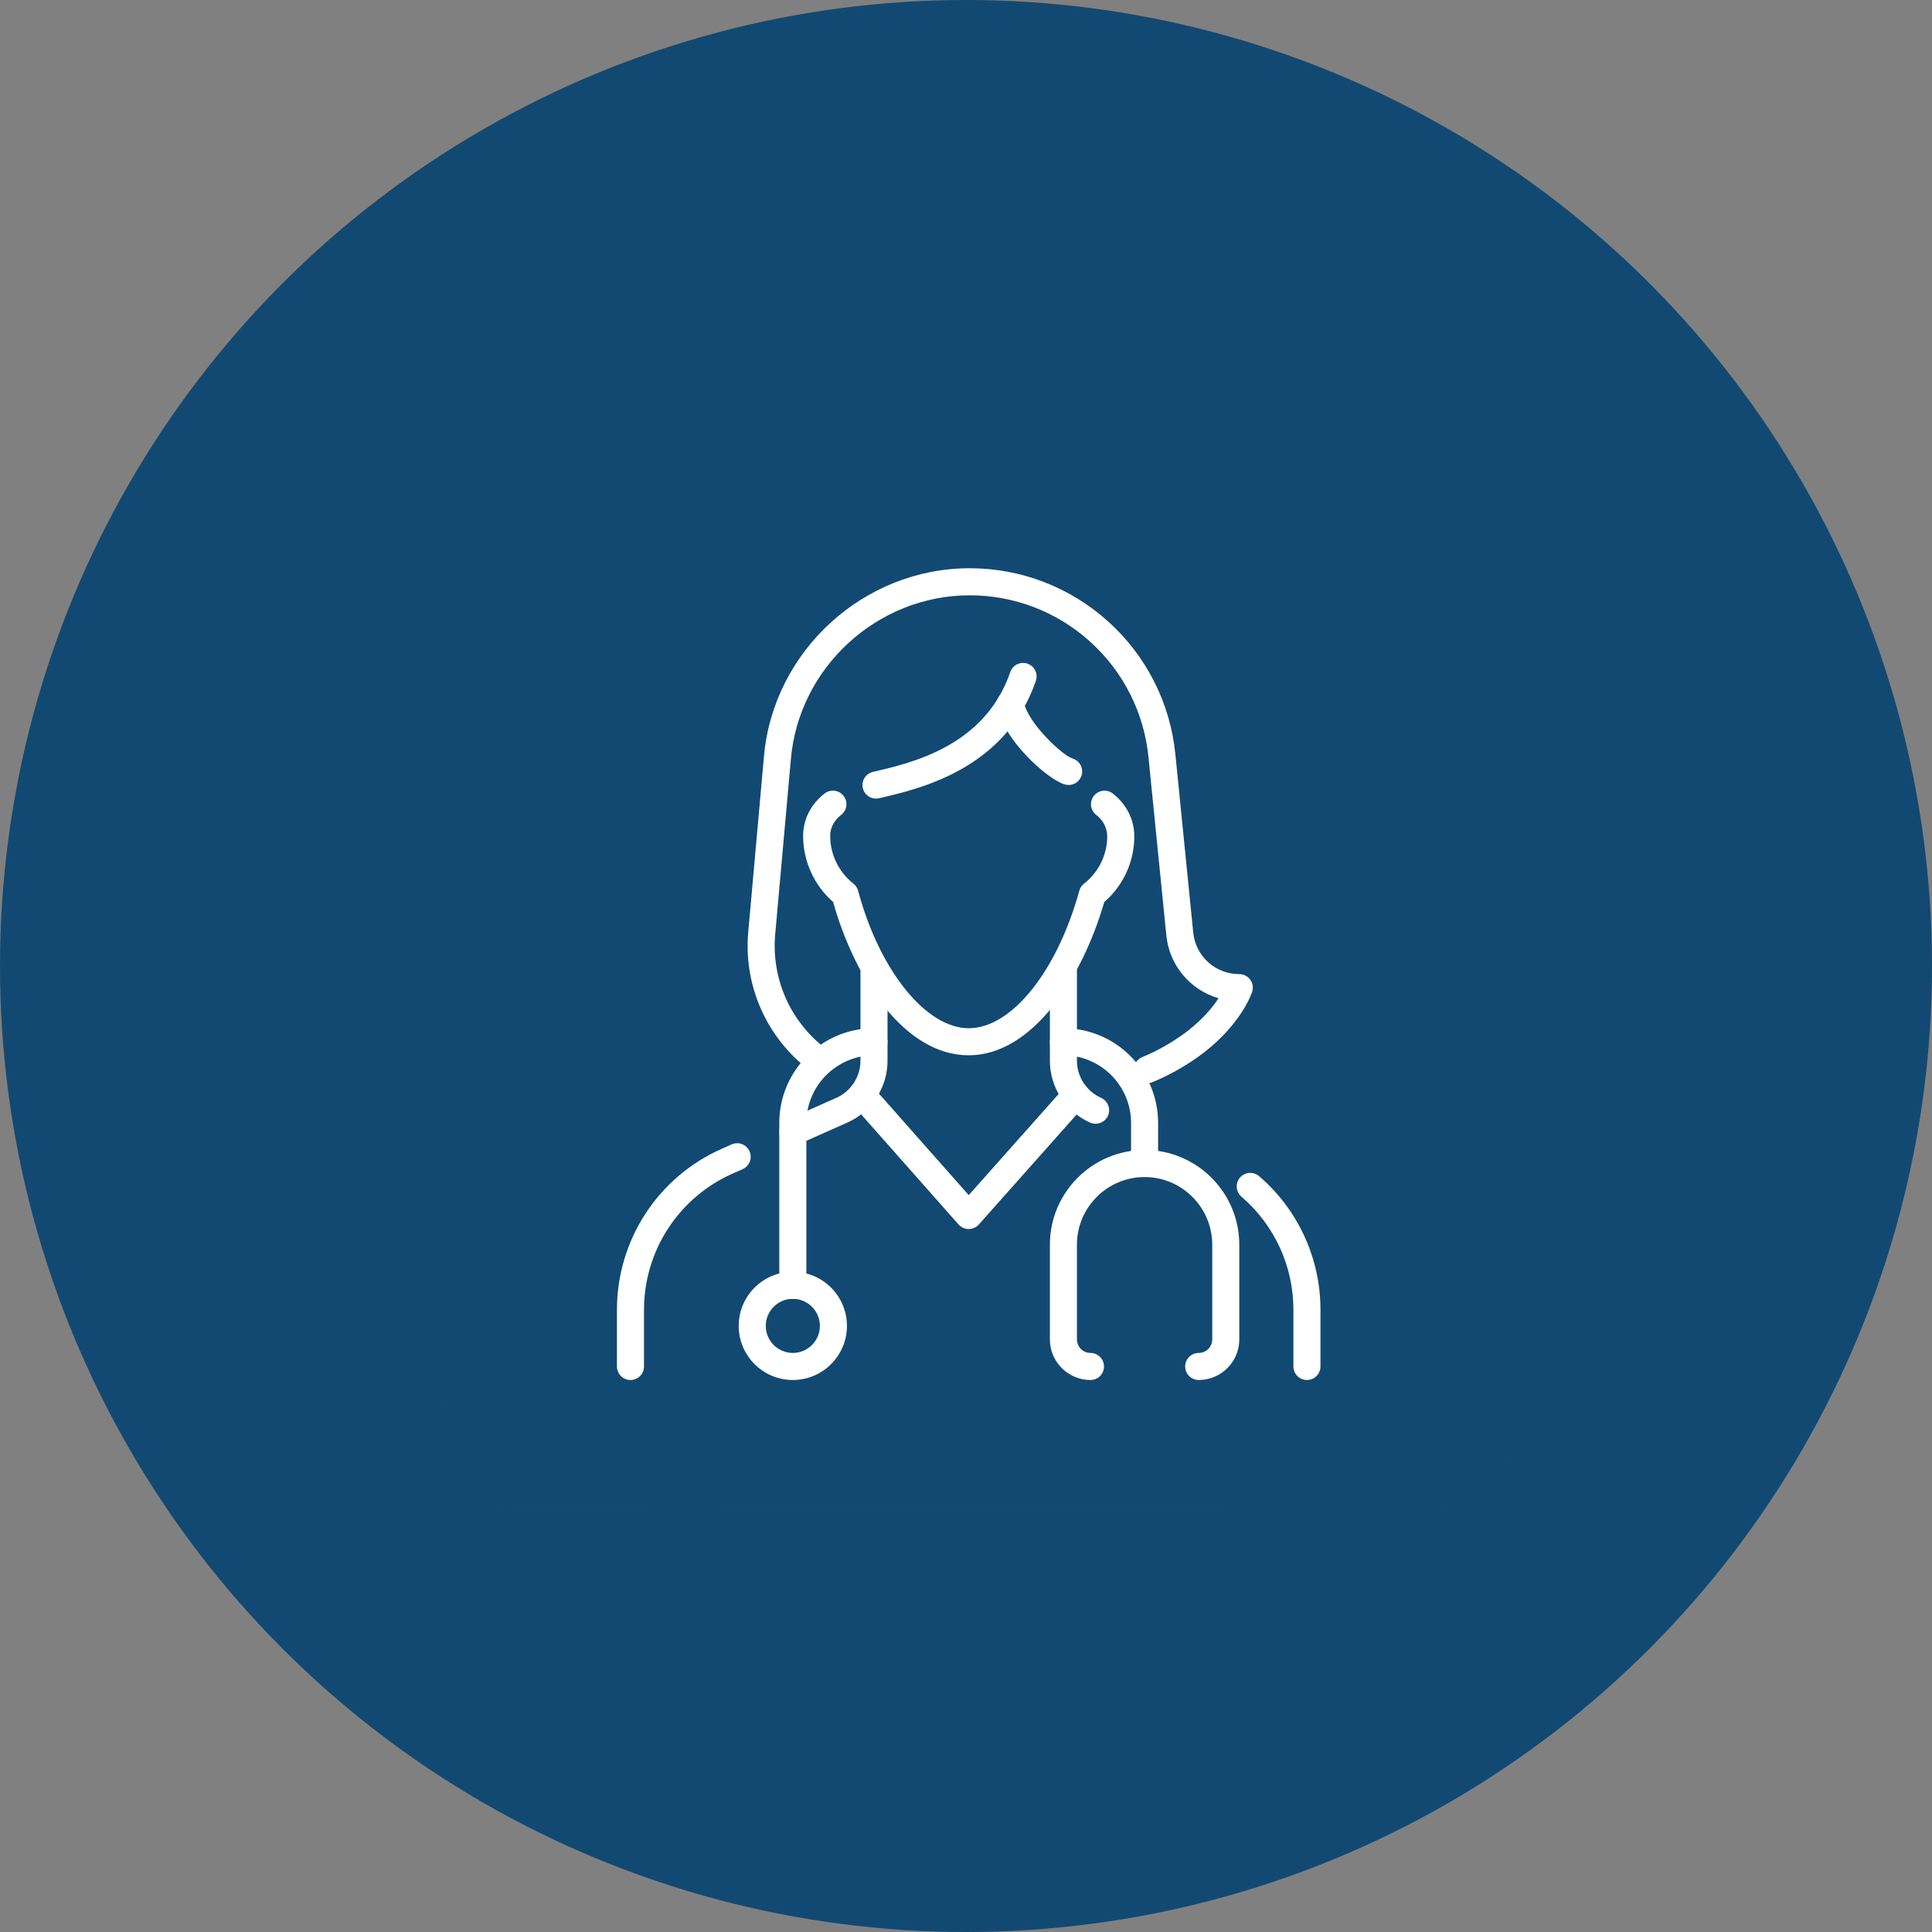 <?xml version="1.0" encoding="UTF-8"?>
<svg xmlns="http://www.w3.org/2000/svg" width="119" height="119" viewBox="0 0 119 119" fill="none">
  <rect x="0" y="0" width="119" height="119" fill="#808080" stroke="none"/>
  <circle cx="59.5" cy="59.5" r="59.5" fill="#124972"></circle>
  <mask id="mask0_32_534" style="mask-type:alpha" maskUnits="userSpaceOnUse" x="27" y="27" width="66" height="66">
    <rect x="27" y="27" width="66" height="66" fill="#399188"></rect>
  </mask>
  <g mask="url(#mask0_32_534)">
    <path d="M90.772 67.964C90.492 65.665 89.58 63.863 87.525 62.608C86.037 61.697 84.832 61.555 79.132 60.136V59.838H84.821C86.201 59.838 87.325 58.724 87.342 57.348C88.06 45.17 88.169 43.775 88.12 43.2C88.12 42.666 87.687 42.233 87.153 42.233C86.619 42.233 86.186 42.666 86.186 43.2V44.117C85.375 57.87 85.409 57.261 85.409 57.316C85.409 57.635 85.14 57.904 84.821 57.904H79.132V57.654C79.444 57.445 81.754 56.426 83.432 53.708C85.29 50.71 85.031 48.175 85.035 45.721C85.035 44.738 84.268 43.938 83.288 43.901C76.118 43.627 72.439 39.562 71.482 38.323C71.19 37.943 70.743 37.714 70.263 37.699C69.784 37.683 69.322 37.881 69.002 38.239C67.498 39.933 65.796 40.469 64.915 40.637C64.118 40.79 63.538 41.492 63.538 42.306C63.542 48.382 63.531 48.047 63.547 48.475C63.573 52.249 66.113 56.042 69.403 57.635V57.904H63.632C63.314 57.904 63.045 57.634 63.045 57.316C63.045 57.26 63.077 57.845 62.266 44.088C62.265 44.07 62.263 44.053 62.261 44.035C62.25 43.934 61.182 33.975 66.774 32.746C67.055 32.684 67.294 32.5 67.426 32.243C67.449 32.198 69.835 27.745 77.528 29.243C80.591 29.827 85.173 33.474 86.033 38.841C86.118 39.368 86.613 39.726 87.141 39.642C87.668 39.558 88.027 39.062 87.943 38.535C87.57 35.992 86.305 33.309 84.391 31.272L84.323 31.199C82.403 29.166 79.545 27.666 77.897 27.345C75.304 26.84 71.558 26.65 68.44 28.609C67.097 29.453 66.314 30.426 65.951 30.96C63.099 31.77 61.23 34.314 60.535 38.347C60.038 41.229 60.302 43.904 60.337 44.227C61.243 58.212 60.932 57.689 61.457 58.585C58.709 58.143 55.913 58.928 53.794 60.931L52.949 60.721L50.597 59.595V57.633C55.386 55.257 56.152 50.505 56.198 50.417C56.37 49.643 56.457 48.852 56.458 48.059V48.05C58.204 47.669 59.502 46.284 59.502 44.638C59.502 43.956 59.278 43.319 58.893 42.779C58.909 40.236 58.981 38.741 58.437 36.735C58.297 36.38 57.841 34.135 55.817 31.72L55.808 31.709C52.068 27.261 45.617 25.563 39.831 28.382C35.441 30.571 32.526 35.086 32.526 40.185C32.526 41.034 32.525 42.676 32.526 42.779C31.089 44.794 32.316 47.474 34.962 48.05C35.05 52.434 37.408 55.893 40.869 57.656V59.573L38.421 60.745C35.754 61.492 33.685 61.687 32.101 62.861C30.183 64.326 29.51 65.653 29.228 67.974C26.934 88.719 26.988 87.46 27.003 88.383C26.976 90.847 28.698 92.997 31.547 92.997L39.999 92.997C40.533 92.997 40.966 92.564 40.966 92.03C40.966 91.496 40.533 91.063 39.999 91.063H36.366L37.325 72.93C37.353 72.397 36.944 71.942 36.41 71.913C35.879 71.884 35.422 72.295 35.394 72.828L35.193 76.642L30.261 76.124L30.277 75.981C31.272 68.099 30.915 66.905 32.245 65.323L32.256 65.31C33.876 63.398 36.444 63.355 38.432 62.735L41.404 66.539C42.115 67.45 43.464 67.531 44.279 66.71L44.743 66.243V70.921C44.743 71.455 45.176 71.888 45.71 71.888C46.244 71.888 46.677 71.455 46.677 70.921V66.243L47.14 66.71C47.528 67.101 48.066 67.306 48.616 67.274C49.166 67.241 49.676 66.974 50.016 66.54L51.374 64.801C50.811 66.615 51.008 67.978 50.967 68.749C49.114 70.486 50.059 73.334 52.676 73.915C53.049 76.096 54.373 78.052 56.465 79.198V80.374C53.055 81.292 50.373 81.33 49.159 84.222C49.111 84.335 49.07 84.451 49.035 84.569C48.987 84.721 48.947 84.876 48.913 85.032C48.765 85.753 48.759 86.209 48.191 91.063H44.511C43.977 91.063 43.544 91.496 43.544 92.03C43.544 92.564 43.977 92.997 44.511 92.997H49.066L49.068 92.997L49.071 92.997H70.931L70.934 92.997L70.936 92.997H75.028C75.562 92.997 75.995 92.564 75.995 92.03C75.995 91.496 75.562 91.063 75.028 91.063H71.811C71.286 87.207 71.335 85.551 70.898 84.363C70.316 82.776 68.9 81.714 67.365 81.327L63.536 80.373V79.181C65.55 78.077 66.927 76.118 67.294 73.915C67.308 73.907 69.545 73.498 69.923 71.387C70.03 70.799 69.949 70.177 69.652 69.603C71.493 69.229 73.293 67.868 74.266 67.025C79.193 71.299 83.618 70.764 83.979 63.335C84.688 63.555 88.038 64.068 88.707 67.306C88.758 67.549 88.816 67.894 88.852 68.189L89.739 76.122L84.846 76.635L84.645 72.828C84.617 72.294 84.156 71.882 83.629 71.913C83.096 71.941 82.686 72.396 82.714 72.93L83.673 91.063H79.539C79.005 91.063 78.573 91.495 78.573 92.029C78.573 92.564 79.005 92.996 79.539 92.996L88.453 92.996C89.755 92.996 90.873 92.561 91.686 91.737C92.522 90.889 93.012 89.635 92.997 88.38C93.01 87.566 93.076 88.713 90.772 67.964ZM35.031 78.569L34.403 91.063H31.547C29.866 91.063 28.974 89.963 28.937 88.365C28.925 87.681 28.962 87.912 30.046 78.046L35.031 78.569ZM56.458 46.032V43.244C57.934 43.853 57.935 45.422 56.458 46.032ZM34.962 46.032C33.484 45.423 33.484 43.853 34.962 43.244V46.032ZM35.797 41.125C35.342 41.137 34.89 41.219 34.459 41.367C34.471 40.355 34.397 39.439 34.659 38.066C34.771 37.766 35.197 34.477 38.239 31.774C38.646 31.458 39.315 30.755 41.04 29.947C44.756 28.25 49.302 28.517 53.18 31.774C55.803 34.104 56.377 36.746 56.569 37.236C57.109 39.226 56.92 40.632 56.96 41.367C56.529 41.219 56.078 41.137 55.623 41.125C55.377 40.986 55.151 40.794 54.972 40.598C53.654 39.079 54.772 37.903 53.358 36.723C52.361 35.891 51.406 36.209 49.642 36.439C41.425 37.325 39.776 35.292 38.062 36.723C37.556 37.145 37.238 37.755 37.216 38.511C37.139 40.564 35.881 41.03 35.797 41.125ZM36.895 48.059V42.721C37.627 42.193 38.165 41.766 38.647 40.744C38.923 40.16 39.125 39.424 39.152 38.511C39.158 38.261 39.394 38.07 39.65 38.111C49.859 39.47 52.236 37.278 52.268 38.511C52.329 40.672 53.517 41.861 53.536 41.893C53.891 42.285 54.119 42.428 54.524 42.721C54.524 43.726 54.524 47.088 54.524 47.195C54.46 47.474 55.211 52.962 49.752 55.894C49.739 55.9 48.33 56.709 46.293 56.852C45.782 56.886 45.278 56.864 45.291 56.864C40.508 56.641 36.895 52.673 36.895 48.059ZM42.918 65.337L40.315 62.004L41.625 61.378L44.325 63.92L42.918 65.337ZM45.71 62.568L42.803 59.831V58.408C44.73 58.95 46.757 58.927 48.64 58.401V59.809L45.71 62.568ZM48.501 65.337L47.095 63.92L49.811 61.363L51.117 61.988L48.501 65.337ZM52.572 71.826C51.69 71.322 51.765 70.41 52.572 69.951V71.826ZM67.858 54.089C64.799 50.69 65.475 47.624 65.472 42.498C66.58 42.256 68.474 41.597 70.19 39.803C71.564 41.461 75.662 45.505 83.101 45.829C83.097 48.398 83.108 47.94 83.092 48.459L83.092 48.456C83.005 48.803 83.183 51.996 79.932 54.828L79.821 54.919C76.795 57.363 72.588 57.469 69.509 55.467C69.314 55.341 68.076 54.299 67.858 54.089ZM64.386 82.578L64.427 82.588C66.38 83.121 67.037 83.122 67.878 83.626C69.64 84.682 69.143 85.984 69.854 91.063H67.281L67.166 88.976C67.137 88.443 66.681 88.034 66.148 88.064C65.615 88.093 65.206 88.549 65.236 89.082L65.344 91.063H54.684L54.792 89.082C54.822 88.549 54.413 88.093 53.88 88.064C53.624 88.05 53.373 88.138 53.181 88.309C52.99 88.48 52.875 88.72 52.862 88.976L52.747 91.063H50.148C50.788 85.568 50.517 84.588 52.123 83.626C52.925 83.145 53.447 83.152 55.615 82.578C56.72 83.827 58.315 84.557 60.001 84.557C61.687 84.557 63.281 83.828 64.386 82.578ZM58.399 79.915C58.804 80.004 59.217 80.058 59.632 80.077C59.655 80.078 59.678 80.079 59.702 80.08L59.771 80.082C60.469 80.1 61.148 80.022 61.602 79.908C61.65 80.28 61.39 81.36 62.199 81.946C60.872 82.849 59.129 82.849 57.802 81.946C58.608 81.362 58.353 80.27 58.399 79.915ZM65.455 72.987C65.451 73.054 65.446 73.122 65.44 73.189C65.256 75.165 64.02 76.835 62.311 77.635C62.267 77.64 59.352 79.2 56.546 76.937C56.515 76.894 54.854 75.731 54.551 73.385C54.469 72.755 54.522 72.252 54.506 69.565C58.751 70.443 61.709 68.738 63.004 67.047C63.862 68.311 64.84 68.855 65.465 69.085C65.463 73.224 65.471 72.7 65.455 72.987ZM67.07 67.82C66.745 67.42 66.362 67.346 66.209 67.297C65.783 67.161 64.965 66.733 64.27 65.4C63.727 64.359 62.234 64.398 61.736 65.446C61.171 66.635 58.59 68.704 54.223 67.509C53.8 67.394 53.343 67.491 52.996 67.808C52.964 67.812 52.932 67.818 52.9 67.823C52.903 67.188 52.908 67.163 52.907 67.177C53.155 61.276 60.205 58.221 64.678 62.176C64.678 62.181 64.69 62.181 64.689 62.186C65.832 63.202 66.613 64.516 66.944 66.149C67.106 67 67.063 67.687 67.07 67.82ZM66.183 60.938C65.696 60.476 65.308 60.177 64.767 59.838H69.403V60.136L66.183 60.938ZM67.398 71.828V69.951C67.743 70.148 68.035 70.49 68.035 70.89C68.035 71.392 67.654 71.636 67.398 71.828ZM69.004 67.758C68.984 67.612 69.109 66.264 68.504 64.519C69.521 65.39 70.704 66.019 71.98 66.361C71.058 67.023 69.944 67.655 69.004 67.758ZM68.988 62.232L70.243 61.919C70.3 61.905 70.355 61.886 70.408 61.862C70.972 61.606 71.337 60.956 71.337 60.205L71.337 58.396C73.086 58.892 74.934 58.989 77.198 58.407V60.205C77.198 60.956 77.563 61.606 78.127 61.862C78.18 61.886 78.236 61.905 78.292 61.919L79.544 62.231C76.707 65.55 71.831 65.557 68.988 62.232ZM80.422 67.656C79.301 68.124 77.535 67.074 76.539 66.353C78.592 65.784 80.337 64.539 81.592 62.741L82.063 62.858C81.983 65.552 81.408 67.245 80.422 67.656ZM90.31 90.379C89.285 91.418 87.894 90.94 85.609 91.063L84.949 78.569L89.954 78.044L91.044 87.778C91.125 88.74 90.993 89.687 90.31 90.379Z" fill="#124972"></path>
  </g>
  <path d="M80.5 85C80.279 85 80.067 84.912 79.911 84.756C79.754 84.6 79.667 84.388 79.667 84.166V80.667C79.667 77.992 78.5 75.455 76.465 73.708C76.298 73.564 76.194 73.359 76.177 73.139C76.16 72.919 76.231 72.701 76.375 72.533C76.519 72.366 76.724 72.263 76.944 72.246C77.164 72.229 77.382 72.3 77.55 72.443C78.737 73.46 79.689 74.721 80.342 76.141C80.995 77.56 81.333 79.104 81.333 80.667V84.166C81.333 84.388 81.246 84.6 81.089 84.756C80.933 84.912 80.721 85 80.5 85ZM67.482 69.217C67.365 69.216 67.25 69.192 67.143 69.145C66.406 68.817 65.78 68.282 65.341 67.606C64.901 66.929 64.667 66.14 64.667 65.333V59.667C64.667 59.446 64.754 59.234 64.911 59.077C65.067 58.921 65.279 58.833 65.5 58.833C65.721 58.833 65.933 58.921 66.089 59.077C66.246 59.234 66.333 59.446 66.333 59.667V65.333C66.333 66.322 66.918 67.218 67.822 67.622C67.996 67.699 68.139 67.834 68.226 68.005C68.313 68.175 68.338 68.37 68.299 68.557C68.259 68.744 68.156 68.912 68.007 69.032C67.858 69.152 67.673 69.217 67.482 69.217ZM48.833 70.558C48.642 70.559 48.457 70.493 48.308 70.373C48.159 70.253 48.056 70.086 48.016 69.899C47.977 69.712 48.002 69.517 48.089 69.346C48.176 69.176 48.319 69.041 48.493 68.963L51.512 67.622C52.415 67.22 53 66.322 53 65.333V59.667C53 59.446 53.088 59.234 53.244 59.077C53.4 58.921 53.612 58.833 53.833 58.833C54.054 58.833 54.266 58.921 54.423 59.077C54.579 59.234 54.667 59.446 54.667 59.667V65.333C54.667 66.978 53.695 68.475 52.19 69.145L49.172 70.487C49.065 70.534 48.95 70.558 48.833 70.558ZM38.833 85C38.612 85 38.4 84.912 38.244 84.756C38.088 84.6 38 84.388 38 84.166V80.667C38.001 78.573 38.608 76.523 39.749 74.767C40.89 73.011 42.515 71.623 44.428 70.772L45.067 70.488C45.167 70.444 45.275 70.419 45.384 70.417C45.493 70.414 45.602 70.433 45.704 70.472C45.806 70.511 45.9 70.57 45.979 70.646C46.059 70.721 46.122 70.811 46.167 70.912C46.211 71.012 46.235 71.119 46.238 71.229C46.241 71.338 46.222 71.447 46.183 71.549C46.144 71.651 46.084 71.745 46.009 71.824C45.934 71.903 45.843 71.967 45.743 72.012L45.105 72.295C43.486 73.016 42.111 74.19 41.146 75.675C40.181 77.161 39.667 78.895 39.667 80.667V84.166C39.667 84.388 39.579 84.6 39.423 84.756C39.266 84.912 39.054 85 38.833 85Z" fill="white"></path>
  <path d="M59.666 75.7C59.548 75.7 59.432 75.675 59.324 75.626C59.216 75.578 59.12 75.508 59.041 75.42L52.466 67.988C52.32 67.823 52.245 67.606 52.258 67.385C52.272 67.164 52.372 66.958 52.538 66.811C52.703 66.665 52.92 66.59 53.141 66.604C53.362 66.617 53.568 66.718 53.715 66.883L59.668 73.613L65.636 66.9C65.783 66.734 65.989 66.634 66.21 66.621C66.431 66.608 66.648 66.683 66.813 66.83C66.978 66.977 67.079 67.183 67.092 67.404C67.105 67.624 67.03 67.841 66.883 68.007L60.291 75.421C60.212 75.509 60.116 75.579 60.008 75.627C59.901 75.675 59.784 75.7 59.666 75.7Z" fill="white"></path>
  <path d="M70.67 66.718C70.477 66.719 70.29 66.654 70.141 66.532C69.991 66.41 69.888 66.24 69.85 66.051C69.812 65.862 69.84 65.666 69.931 65.496C70.022 65.326 70.169 65.192 70.347 65.118C71.344 64.704 72.284 64.163 73.144 63.508C74.094 62.772 74.695 62.037 75.057 61.487C74.192 61.236 73.424 60.731 72.85 60.038C72.276 59.344 71.924 58.494 71.838 57.598L70.739 46.633C70.469 43.904 69.193 41.374 67.159 39.535C65.126 37.689 62.479 36.666 59.733 36.667C54.047 36.667 49.205 41.098 48.714 46.755L47.747 57.557C47.632 58.847 47.835 60.146 48.338 61.34C48.84 62.534 49.627 63.587 50.63 64.407C50.79 64.55 50.888 64.749 50.904 64.963C50.921 65.177 50.855 65.389 50.719 65.555C50.584 65.721 50.39 65.829 50.177 65.856C49.965 65.883 49.749 65.827 49.577 65.7C48.363 64.708 47.411 63.434 46.802 61.989C46.194 60.545 45.948 58.973 46.087 57.412L47.054 46.608C47.619 40.1 53.19 35 59.733 35C62.894 35 65.927 36.172 68.275 38.298C70.618 40.413 72.088 43.326 72.397 46.467L73.495 57.432C73.563 58.137 73.891 58.791 74.416 59.266C74.941 59.742 75.625 60.003 76.334 60C76.465 60 76.594 60.031 76.711 60.09C76.828 60.15 76.929 60.236 77.006 60.342C77.083 60.448 77.135 60.57 77.156 60.7C77.177 60.829 77.167 60.962 77.127 61.087C77.102 61.165 76.489 63.02 74.162 64.825C73.189 65.568 72.124 66.182 70.993 66.653C70.891 66.697 70.781 66.719 70.67 66.718Z" fill="white"></path>
  <path d="M65.818 48.35C65.738 48.35 65.657 48.338 65.58 48.315C64.448 47.978 61.748 45.48 61.412 43.493C61.375 43.275 61.426 43.051 61.554 42.871C61.682 42.691 61.877 42.569 62.095 42.532C62.313 42.495 62.537 42.546 62.717 42.674C62.898 42.802 63.02 42.997 63.057 43.215C63.273 44.502 65.438 46.533 66.057 46.717C66.25 46.773 66.416 46.897 66.524 47.066C66.633 47.235 66.677 47.438 66.648 47.637C66.619 47.836 66.519 48.018 66.367 48.149C66.214 48.28 66.019 48.351 65.818 48.35Z" fill="white"></path>
  <path d="M53.96 49.188C53.754 49.19 53.555 49.115 53.401 48.978C53.248 48.842 53.15 48.653 53.126 48.449C53.103 48.245 53.157 48.039 53.276 47.871C53.395 47.704 53.572 47.587 53.773 47.542C56.18 46.987 60.661 45.952 62.228 41.395C62.3 41.186 62.452 41.014 62.65 40.917C62.849 40.821 63.078 40.807 63.286 40.878C63.495 40.95 63.667 41.102 63.764 41.301C63.861 41.499 63.875 41.728 63.803 41.937C61.936 47.368 56.675 48.583 54.146 49.167C54.085 49.181 54.023 49.189 53.96 49.188Z" fill="white"></path>
  <path d="M59.667 65C55.715 65 52.648 60.3 51.315 55.557C50.737 55.05 50.274 54.426 49.955 53.727C49.636 53.028 49.47 52.268 49.467 51.5C49.467 50.47 49.937 49.538 50.79 48.875C50.876 48.808 50.975 48.758 51.081 48.729C51.187 48.7 51.297 48.692 51.405 48.706C51.514 48.72 51.619 48.754 51.714 48.809C51.809 48.863 51.893 48.935 51.96 49.022C52.027 49.108 52.077 49.207 52.106 49.312C52.135 49.418 52.143 49.528 52.129 49.637C52.115 49.746 52.081 49.85 52.026 49.946C51.972 50.041 51.9 50.124 51.813 50.192C51.503 50.432 51.135 50.853 51.135 51.5C51.135 52.632 51.67 53.725 52.565 54.427C52.707 54.538 52.808 54.693 52.855 54.867C54.168 59.773 57.033 63.333 59.667 63.333C62.302 63.333 65.103 59.85 66.48 54.862C66.527 54.69 66.628 54.538 66.768 54.428C67.214 54.082 67.575 53.638 67.823 53.131C68.071 52.623 68.199 52.066 68.198 51.502C68.193 51.246 68.129 50.995 68.012 50.768C67.894 50.541 67.726 50.345 67.52 50.193C67.433 50.126 67.361 50.042 67.307 49.947C67.253 49.852 67.218 49.747 67.204 49.639C67.191 49.53 67.199 49.42 67.228 49.314C67.257 49.209 67.306 49.11 67.373 49.023C67.441 48.937 67.524 48.864 67.619 48.81C67.714 48.756 67.819 48.721 67.928 48.708C68.037 48.694 68.147 48.702 68.252 48.731C68.358 48.76 68.457 48.809 68.543 48.877C69.383 49.53 69.867 50.487 69.867 51.502C69.867 53.072 69.195 54.535 68.015 55.562C66.645 60.3 63.563 65 59.667 65ZM73.833 85C73.612 85 73.4 84.912 73.244 84.756C73.088 84.6 73 84.388 73 84.166C73 83.945 73.088 83.734 73.244 83.577C73.4 83.421 73.612 83.333 73.833 83.333C74.054 83.333 74.266 83.245 74.422 83.089C74.579 82.933 74.667 82.721 74.667 82.5V76.666C74.667 74.37 72.797 72.5 70.5 72.5C68.203 72.5 66.333 74.37 66.333 76.666V82.5C66.333 82.96 66.707 83.333 67.167 83.333C67.388 83.333 67.6 83.421 67.756 83.577C67.912 83.734 68 83.945 68 84.166C68 84.388 67.912 84.6 67.756 84.756C67.6 84.912 67.388 85 67.167 85C65.788 85 64.667 83.878 64.667 82.5V76.666C64.667 73.45 67.283 70.833 70.5 70.833C73.717 70.833 76.333 73.45 76.333 76.666V82.5C76.333 83.878 75.212 85 73.833 85ZM48.833 80C48.612 80 48.4 79.912 48.244 79.756C48.088 79.6 48 79.388 48 79.166V69.167C48 65.95 50.617 63.333 53.833 63.333C54.054 63.333 54.266 63.421 54.423 63.577C54.579 63.734 54.667 63.946 54.667 64.167C54.667 64.388 54.579 64.6 54.423 64.756C54.266 64.912 54.054 65 53.833 65C52.729 65.001 51.67 65.441 50.889 66.222C50.107 67.003 49.668 68.062 49.667 69.167V79.166C49.667 79.388 49.579 79.6 49.423 79.756C49.266 79.912 49.054 80 48.833 80Z" fill="white"></path>
  <path d="M70.5 72.5C70.279 72.5 70.067 72.412 69.911 72.256C69.754 72.1 69.667 71.888 69.667 71.667V69.167C69.667 66.87 67.797 65 65.5 65C65.279 65 65.067 64.912 64.911 64.756C64.754 64.6 64.667 64.388 64.667 64.167C64.667 63.946 64.754 63.734 64.911 63.577C65.067 63.421 65.279 63.333 65.5 63.333C68.717 63.333 71.333 65.95 71.333 69.167V71.667C71.333 71.888 71.246 72.1 71.089 72.256C70.933 72.412 70.721 72.5 70.5 72.5ZM48.833 85C46.995 85 45.5 83.505 45.5 81.667C45.5 79.828 46.995 78.333 48.833 78.333C50.672 78.333 52.167 79.828 52.167 81.667C52.167 83.505 50.672 85 48.833 85ZM48.833 80C47.915 80 47.167 80.748 47.167 81.667C47.167 82.585 47.915 83.333 48.833 83.333C49.752 83.333 50.5 82.585 50.5 81.667C50.5 80.748 49.752 80 48.833 80Z" fill="white"></path>
</svg>
